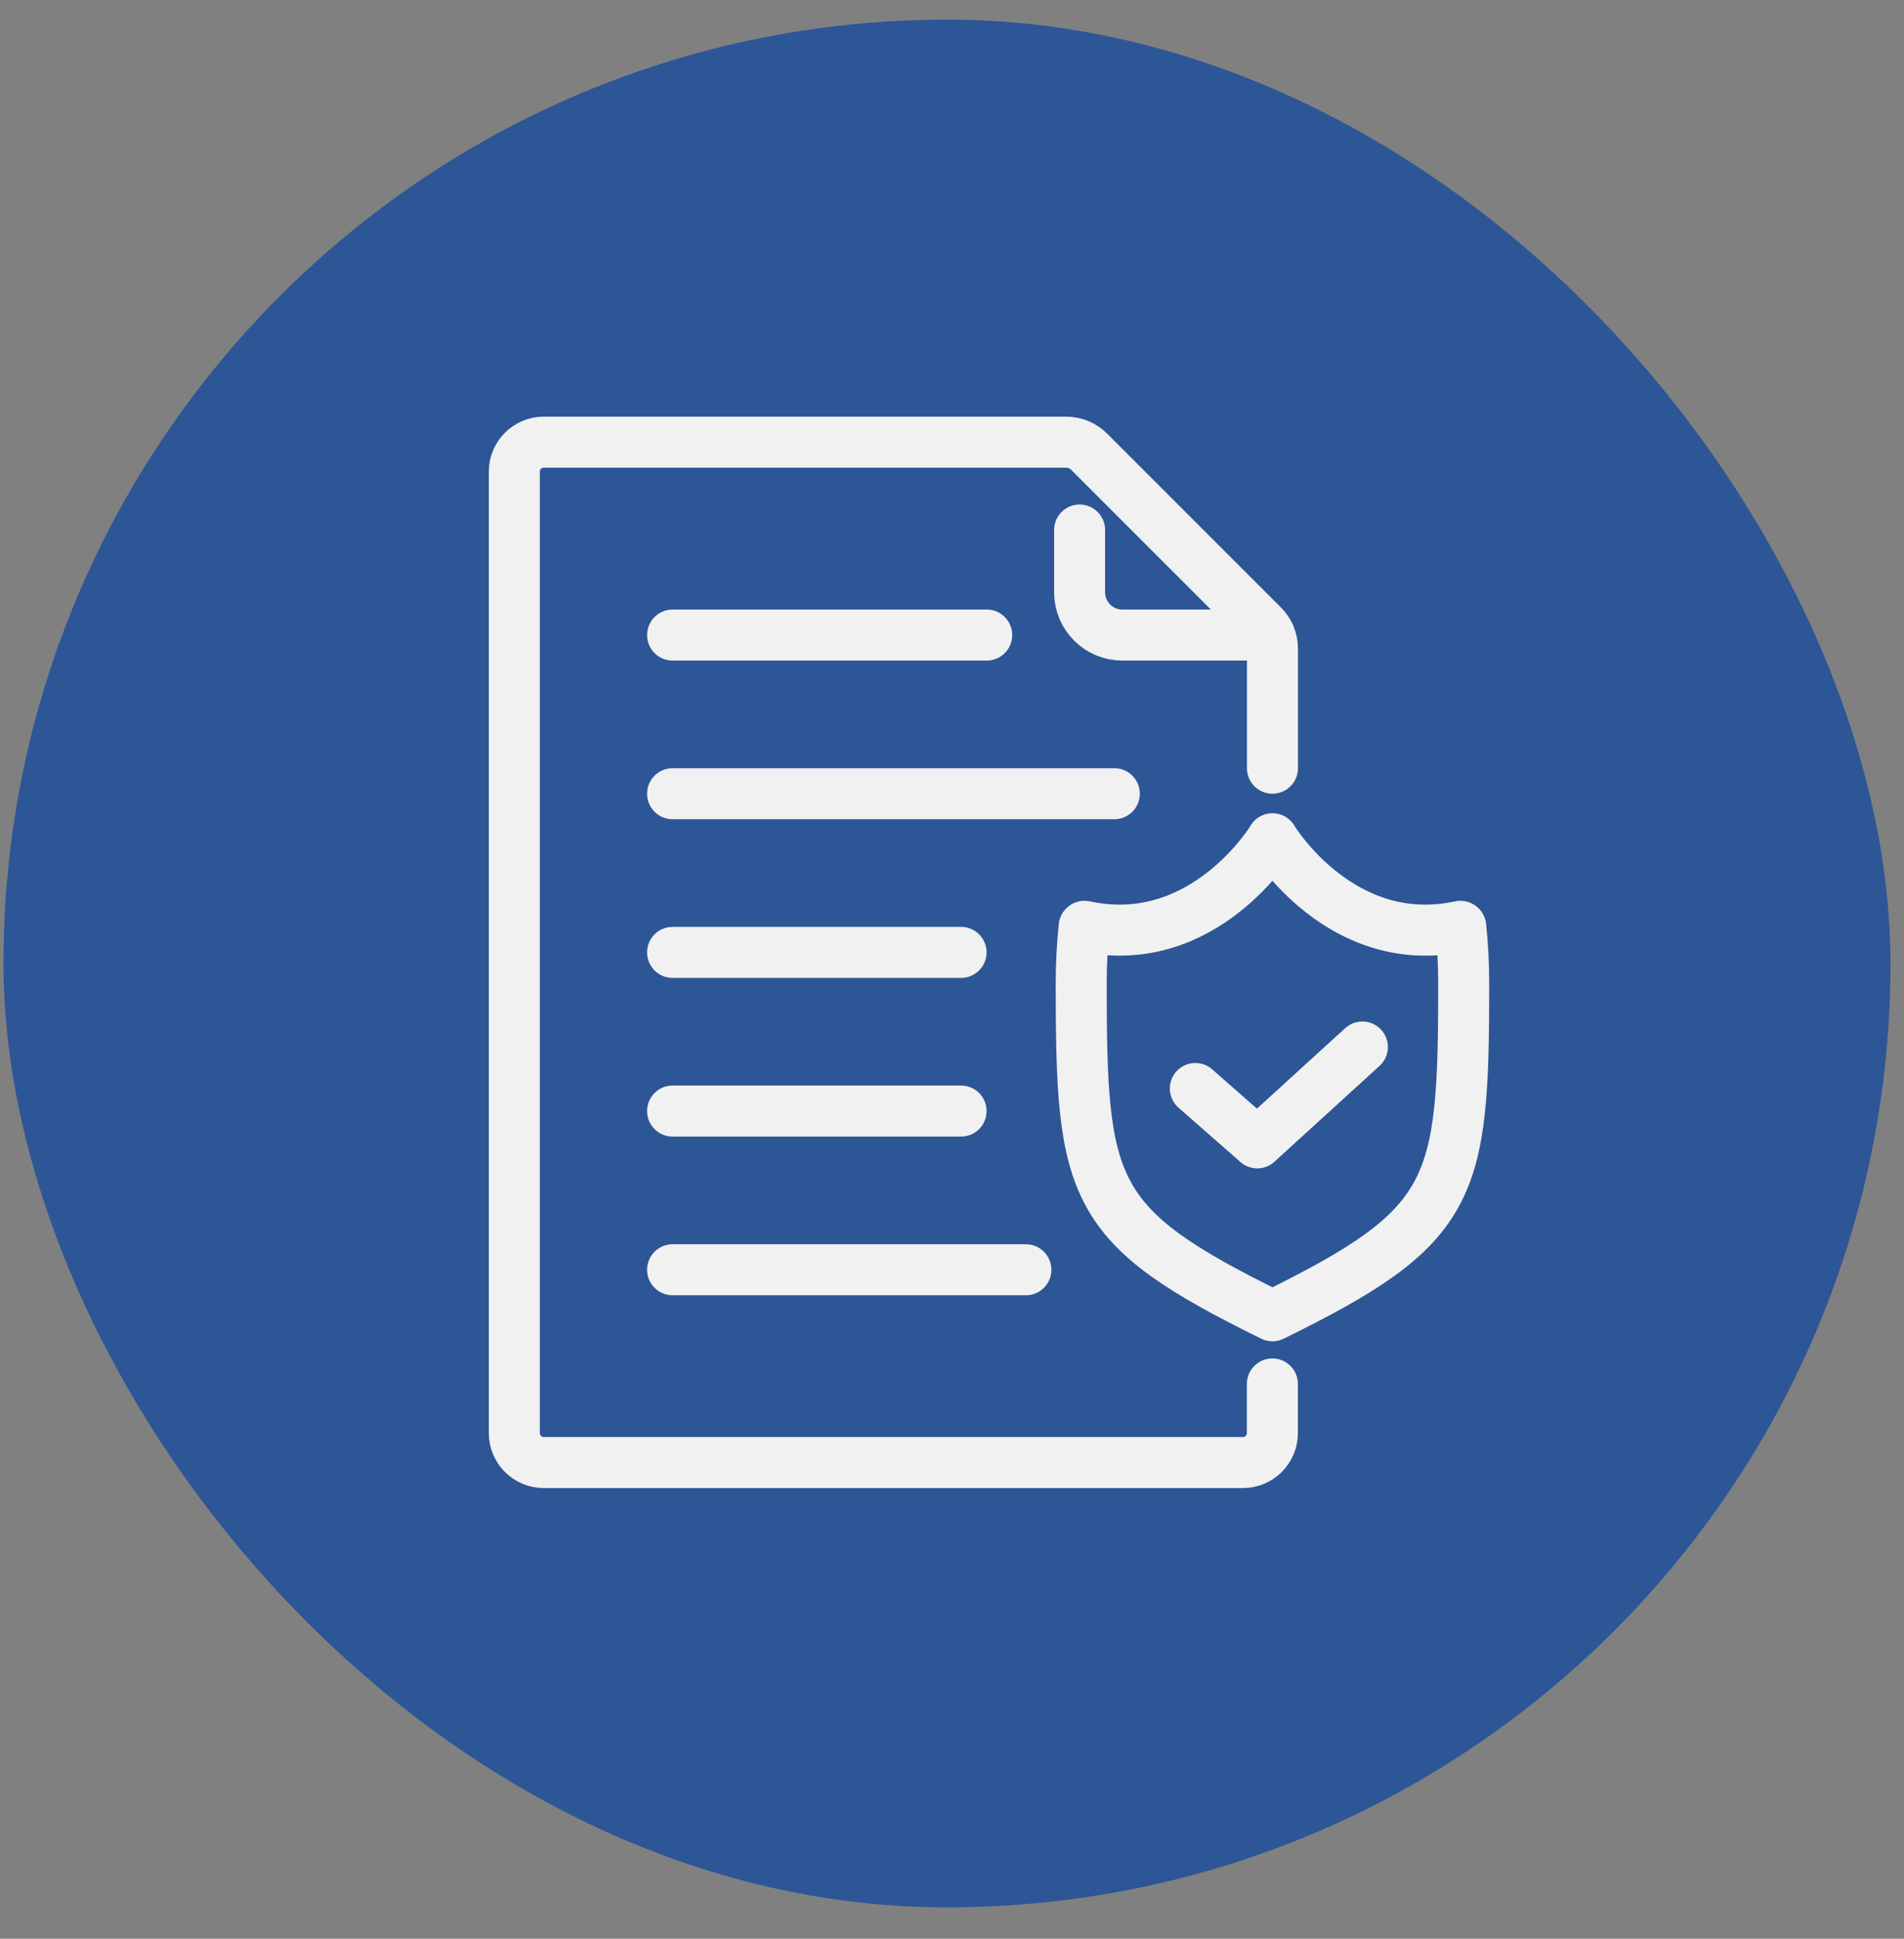 <?xml version="1.0" encoding="UTF-8"?> <svg xmlns="http://www.w3.org/2000/svg" width="56" height="57" viewBox="0 0 56 57" fill="none"><rect x="0" y="0" width="56" height="57" fill="#808080" stroke="none"/><rect x="0.102" y="0.578" width="55.5" height="55.5" rx="27.75" fill="#2D5696"></rect><path d="M37.425 22.586V19.07C37.425 18.814 37.323 18.569 37.142 18.388L32.036 13.283C31.855 13.101 31.611 13 31.355 13H15.993C15.514 13 15.127 13.388 15.127 13.866V42.134C15.127 42.613 15.515 43 15.993 43H36.557C37.036 43 37.423 42.612 37.423 42.134V40.689" stroke="#F1F1F1" stroke-width="1.5" stroke-linecap="round" stroke-linejoin="round"></path><path d="M37.336 18.671H33.009C32.315 18.671 31.753 18.108 31.753 17.415V15.583" stroke="#F1F1F1" stroke-width="1.5" stroke-linecap="round" stroke-linejoin="round"></path><path d="M19.782 23.336H32.774" stroke="#F1F1F1" stroke-width="1.5" stroke-linecap="round" stroke-linejoin="round"></path><path d="M19.782 18.671H29.021" stroke="#F1F1F1" stroke-width="1.5" stroke-linecap="round" stroke-linejoin="round"></path><path d="M19.782 28.001H28.267" stroke="#F1F1F1" stroke-width="1.5" stroke-linecap="round" stroke-linejoin="round"></path><path d="M19.782 32.666H28.267" stroke="#F1F1F1" stroke-width="1.5" stroke-linecap="round" stroke-linejoin="round"></path><path d="M19.782 37.332H30.173" stroke="#F1F1F1" stroke-width="1.5" stroke-linecap="round" stroke-linejoin="round"></path><path d="M37.424 24.66C37.424 24.66 39.434 27.995 42.952 27.234C42.958 27.234 42.962 27.237 42.964 27.242C43.02 27.79 43.05 28.352 43.05 28.928C43.05 35.029 42.796 36.05 37.425 38.685C32.055 36.048 31.8 35.029 31.8 28.928C31.8 28.354 31.83 27.79 31.887 27.242C31.887 27.236 31.893 27.233 31.898 27.234C35.416 27.995 37.427 24.66 37.427 24.66H37.424Z" stroke="#F1F1F1" stroke-width="1.5" stroke-linecap="round" stroke-linejoin="round"></path><path d="M35.157 32.003L36.978 33.601L40.07 30.783" stroke="#F1F1F1" stroke-width="1.5" stroke-linecap="round" stroke-linejoin="round"></path></svg> 